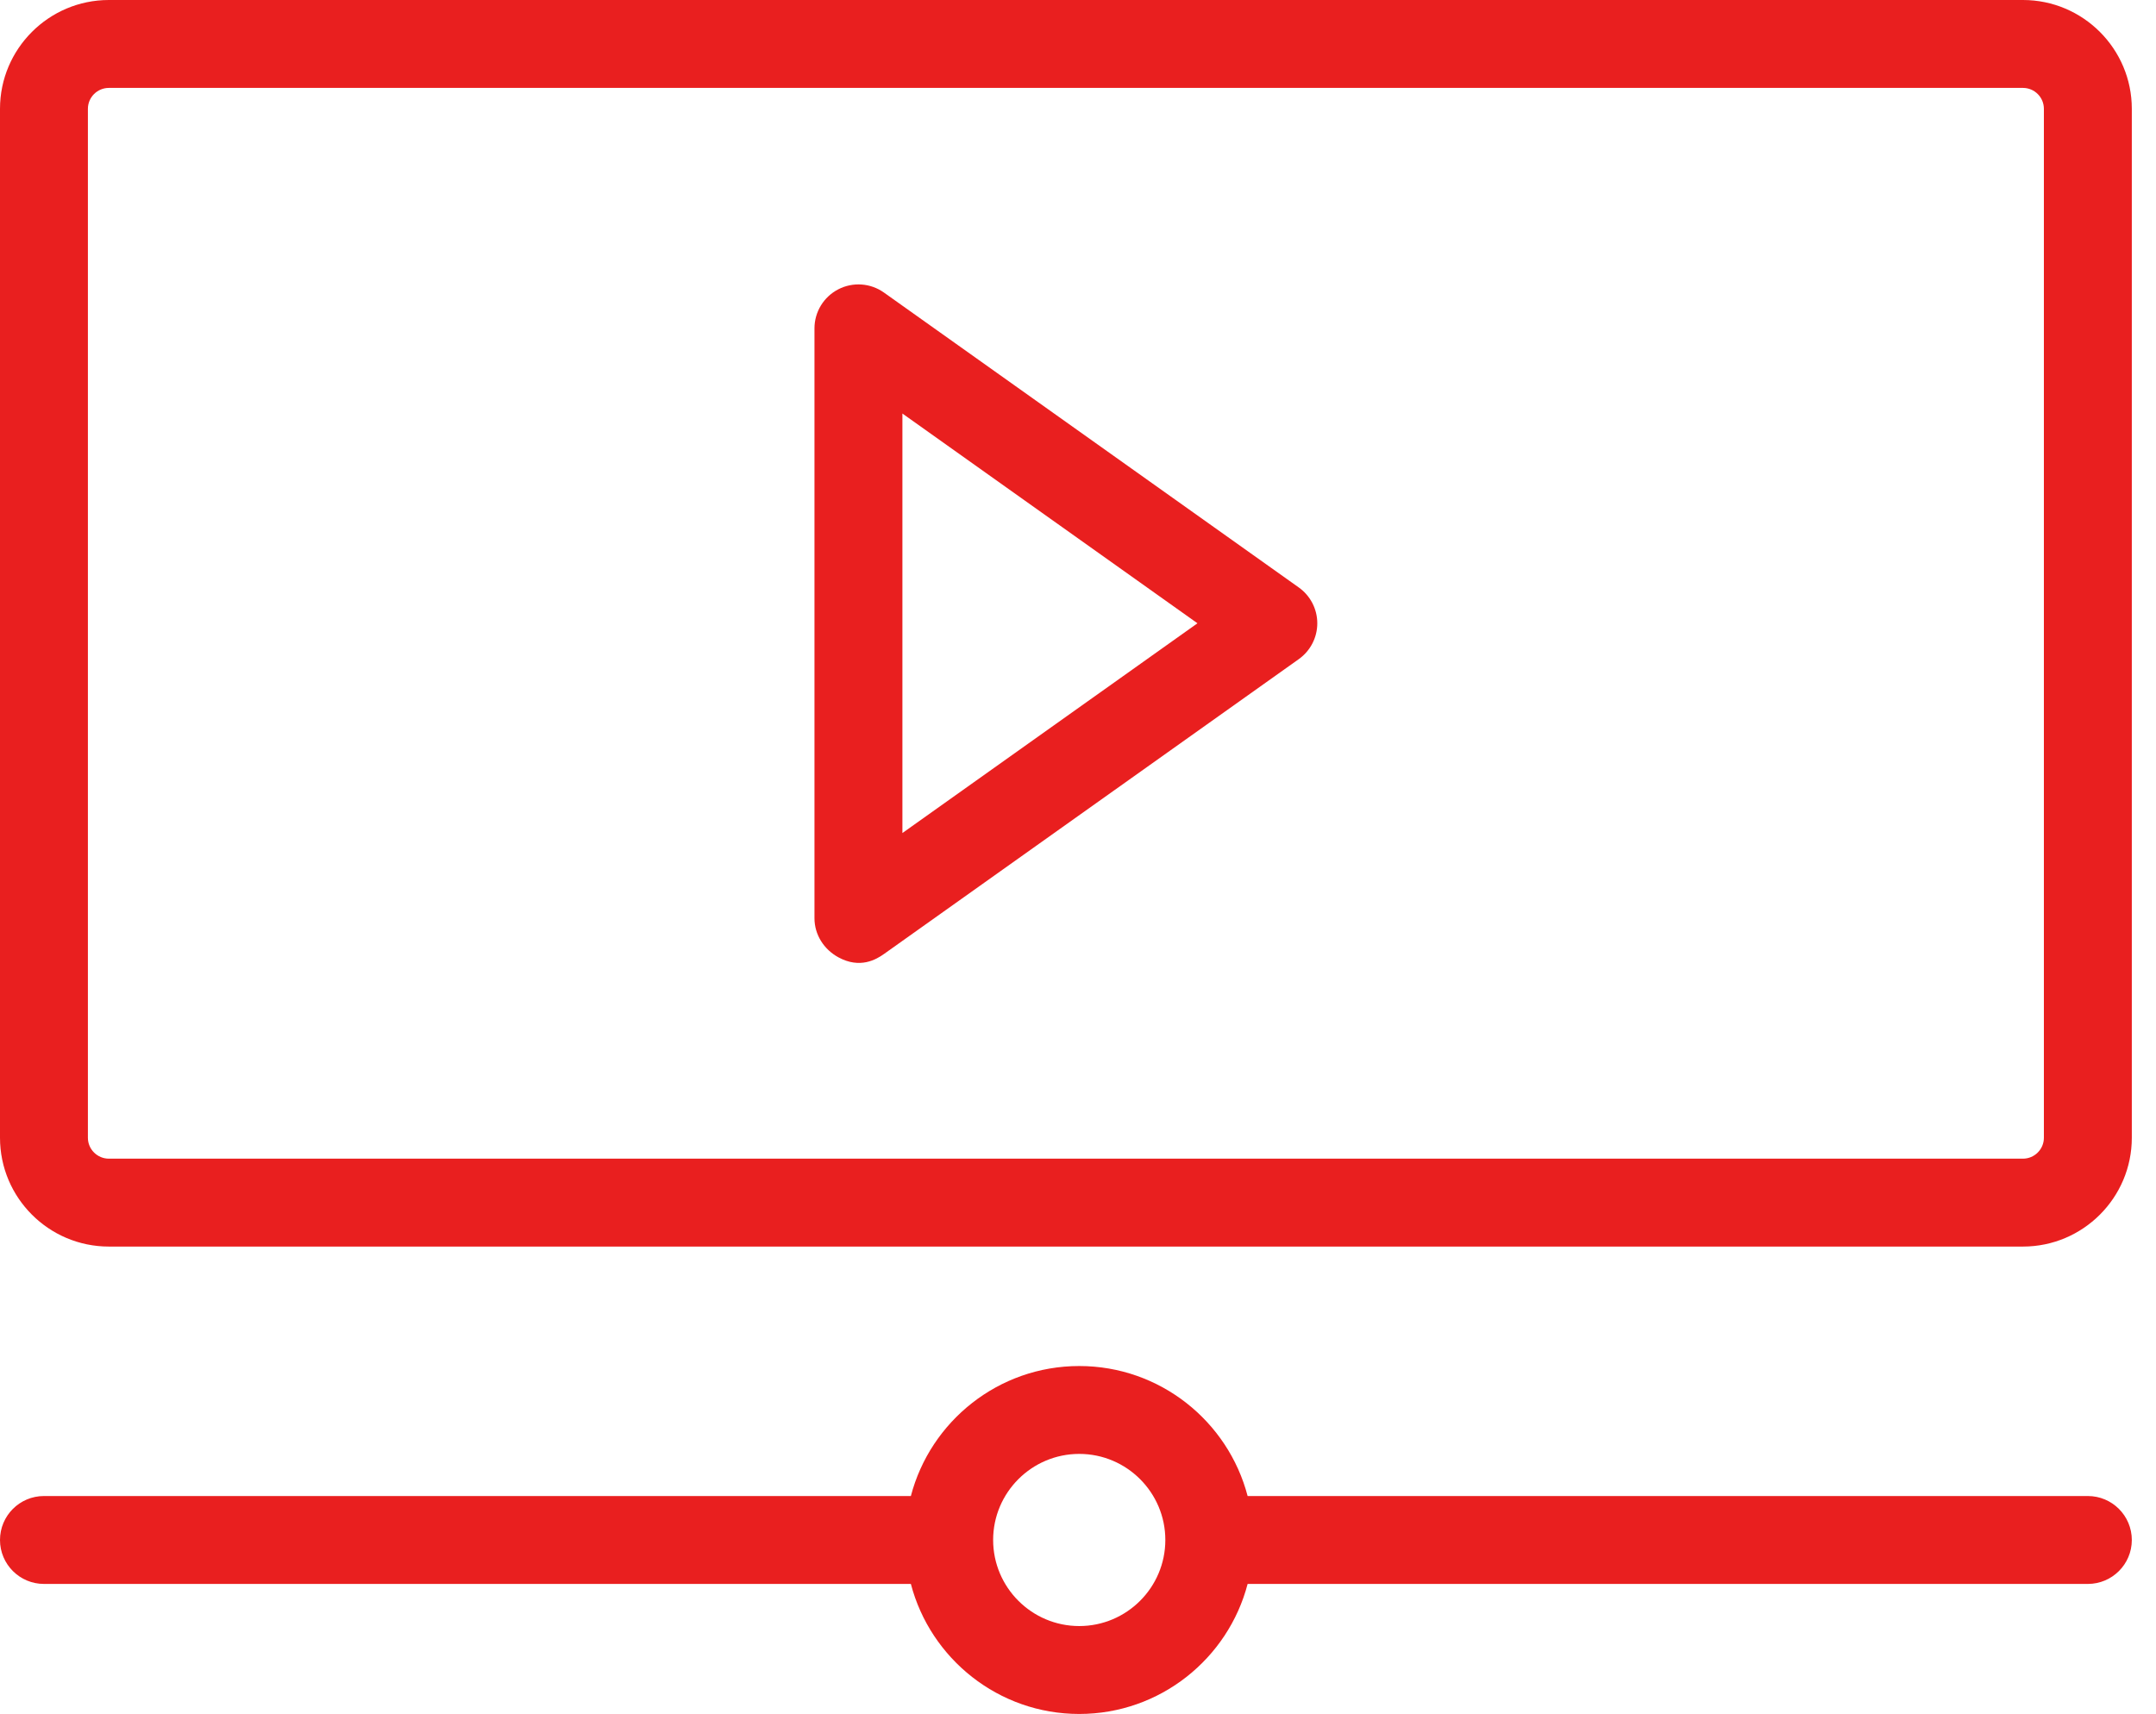 <svg width="83" height="66" viewBox="0 0 83 66" fill="none" xmlns="http://www.w3.org/2000/svg">
<path d="M77.878 48.002H4.191C1.88 48.002 0 46.123 0 43.812V4.19C0 1.88 1.88 0 4.191 0H77.878C80.188 0 82.069 1.88 82.069 4.19V43.812C82.069 46.123 80.188 48.002 77.878 48.002ZM4.191 3.385C3.747 3.385 3.384 3.746 3.384 4.19V43.812C3.384 44.256 3.747 44.617 4.191 44.617H77.878C78.322 44.617 78.684 44.256 78.684 43.812V4.19C78.684 3.746 78.322 3.385 77.878 3.385H4.191Z" fill="#E91F1F"/>
<path d="M32.273 36.862C31.717 36.558 31.355 35.992 31.355 35.358V12.644C31.355 12.011 31.709 11.431 32.273 11.14C32.835 10.85 33.513 10.898 34.029 11.265L50 22.622C50.447 22.94 50.712 23.454 50.712 24.001C50.712 24.549 50.447 25.063 50 25.381C50 25.381 38.021 33.898 34.029 36.737C33.737 36.945 33.108 37.319 32.273 36.862ZM34.74 15.924V32.078L46.099 24.001L34.74 15.924Z" fill="#E91F1F"/>
<path d="M80.376 57.608H48.03C47.279 54.731 44.657 52.602 41.548 52.602C38.438 52.602 35.818 54.731 35.066 57.608H1.692C0.758 57.608 0 58.366 0 59.301C0 60.235 0.758 60.993 1.692 60.993H35.066C35.818 63.87 38.439 66 41.548 66C44.657 66 47.279 63.87 48.03 60.993H80.376C81.31 60.993 82.069 60.236 82.069 59.301C82.069 58.366 81.31 57.608 80.376 57.608ZM41.548 62.615C39.721 62.615 38.233 61.128 38.233 59.3C38.233 57.473 39.721 55.986 41.548 55.986C43.375 55.986 44.862 57.473 44.862 59.3C44.862 61.129 43.375 62.615 41.548 62.615Z" fill="#E91F1F"/>
</svg>
